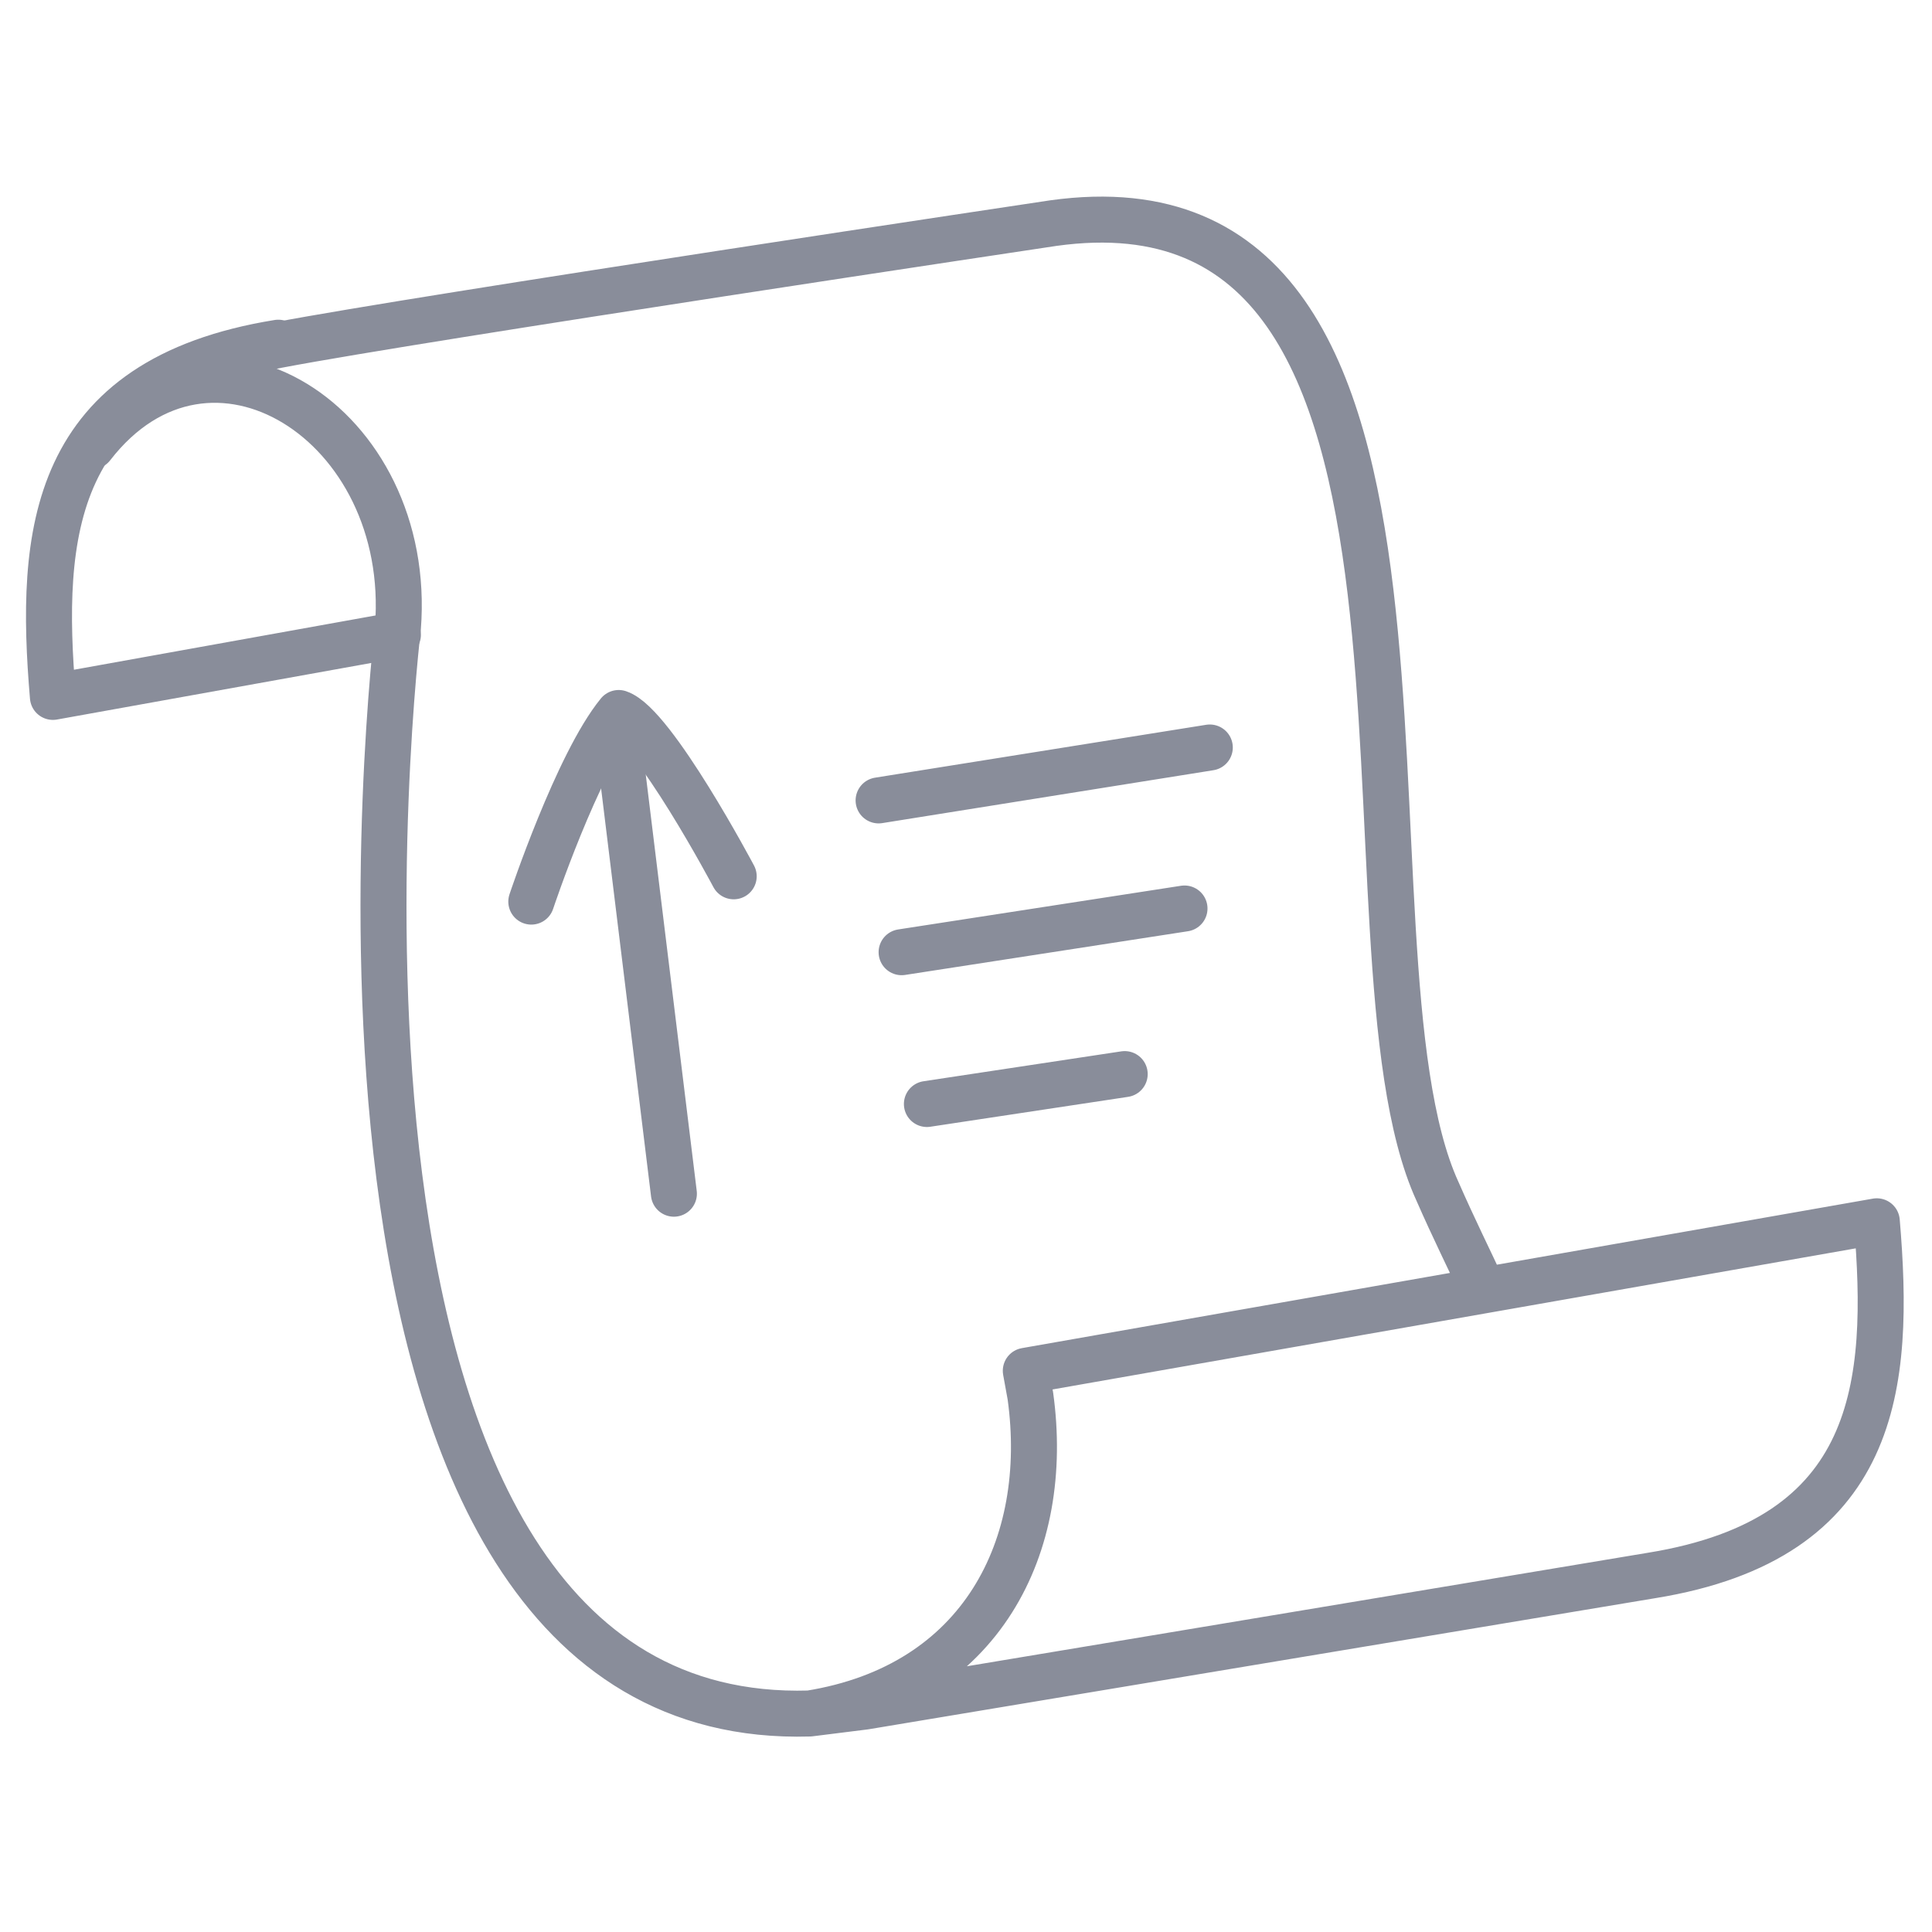 <svg version="1.1" id="Layer_1" xmlns="http://www.w3.org/2000/svg" x="0" y="0" viewBox="0 0 84 84" xml:space="preserve"><style>.st1{fill:none;stroke:#898d9a;stroke-width:2;stroke-linecap:round;stroke-linejoin:round}</style><path class="st1" d="M17.3 27.6l-15 2.7c-.6-7.1-.1-13.8 9.8-15.4"/><path class="st1" d="M64.5 56.1c-.6-1.3-1.3-2.7-2-4.3C57.6 41.1 65.2 7 45.8 9.7c0 0-27.4 4.1-33.7 5.3C5.4 16.2 4 19.4 4 19.4c5.1-6.6 14-1 13.3 7.9m0 0s-5.8 47.9 17.9 47.2m2.4-.3l-2.4.3c7.5-1.2 10.5-7.3 9.6-13.8l-.2-1.1 37-6.5c.6 7.1.1 13.8-9.8 15.4l-34.2 5.7zM26.9 32.3l2.4 19.6"/><path class="st1" d="M31.9 38.1s-3.5-6.6-5-7.1c-1.8 2.2-3.8 8.2-3.8 8.2m15.1-4.4l14.4-2.3m-13.4 8.9l12.3-1.9M40.3 48l8.6-1.3"/></svg>


